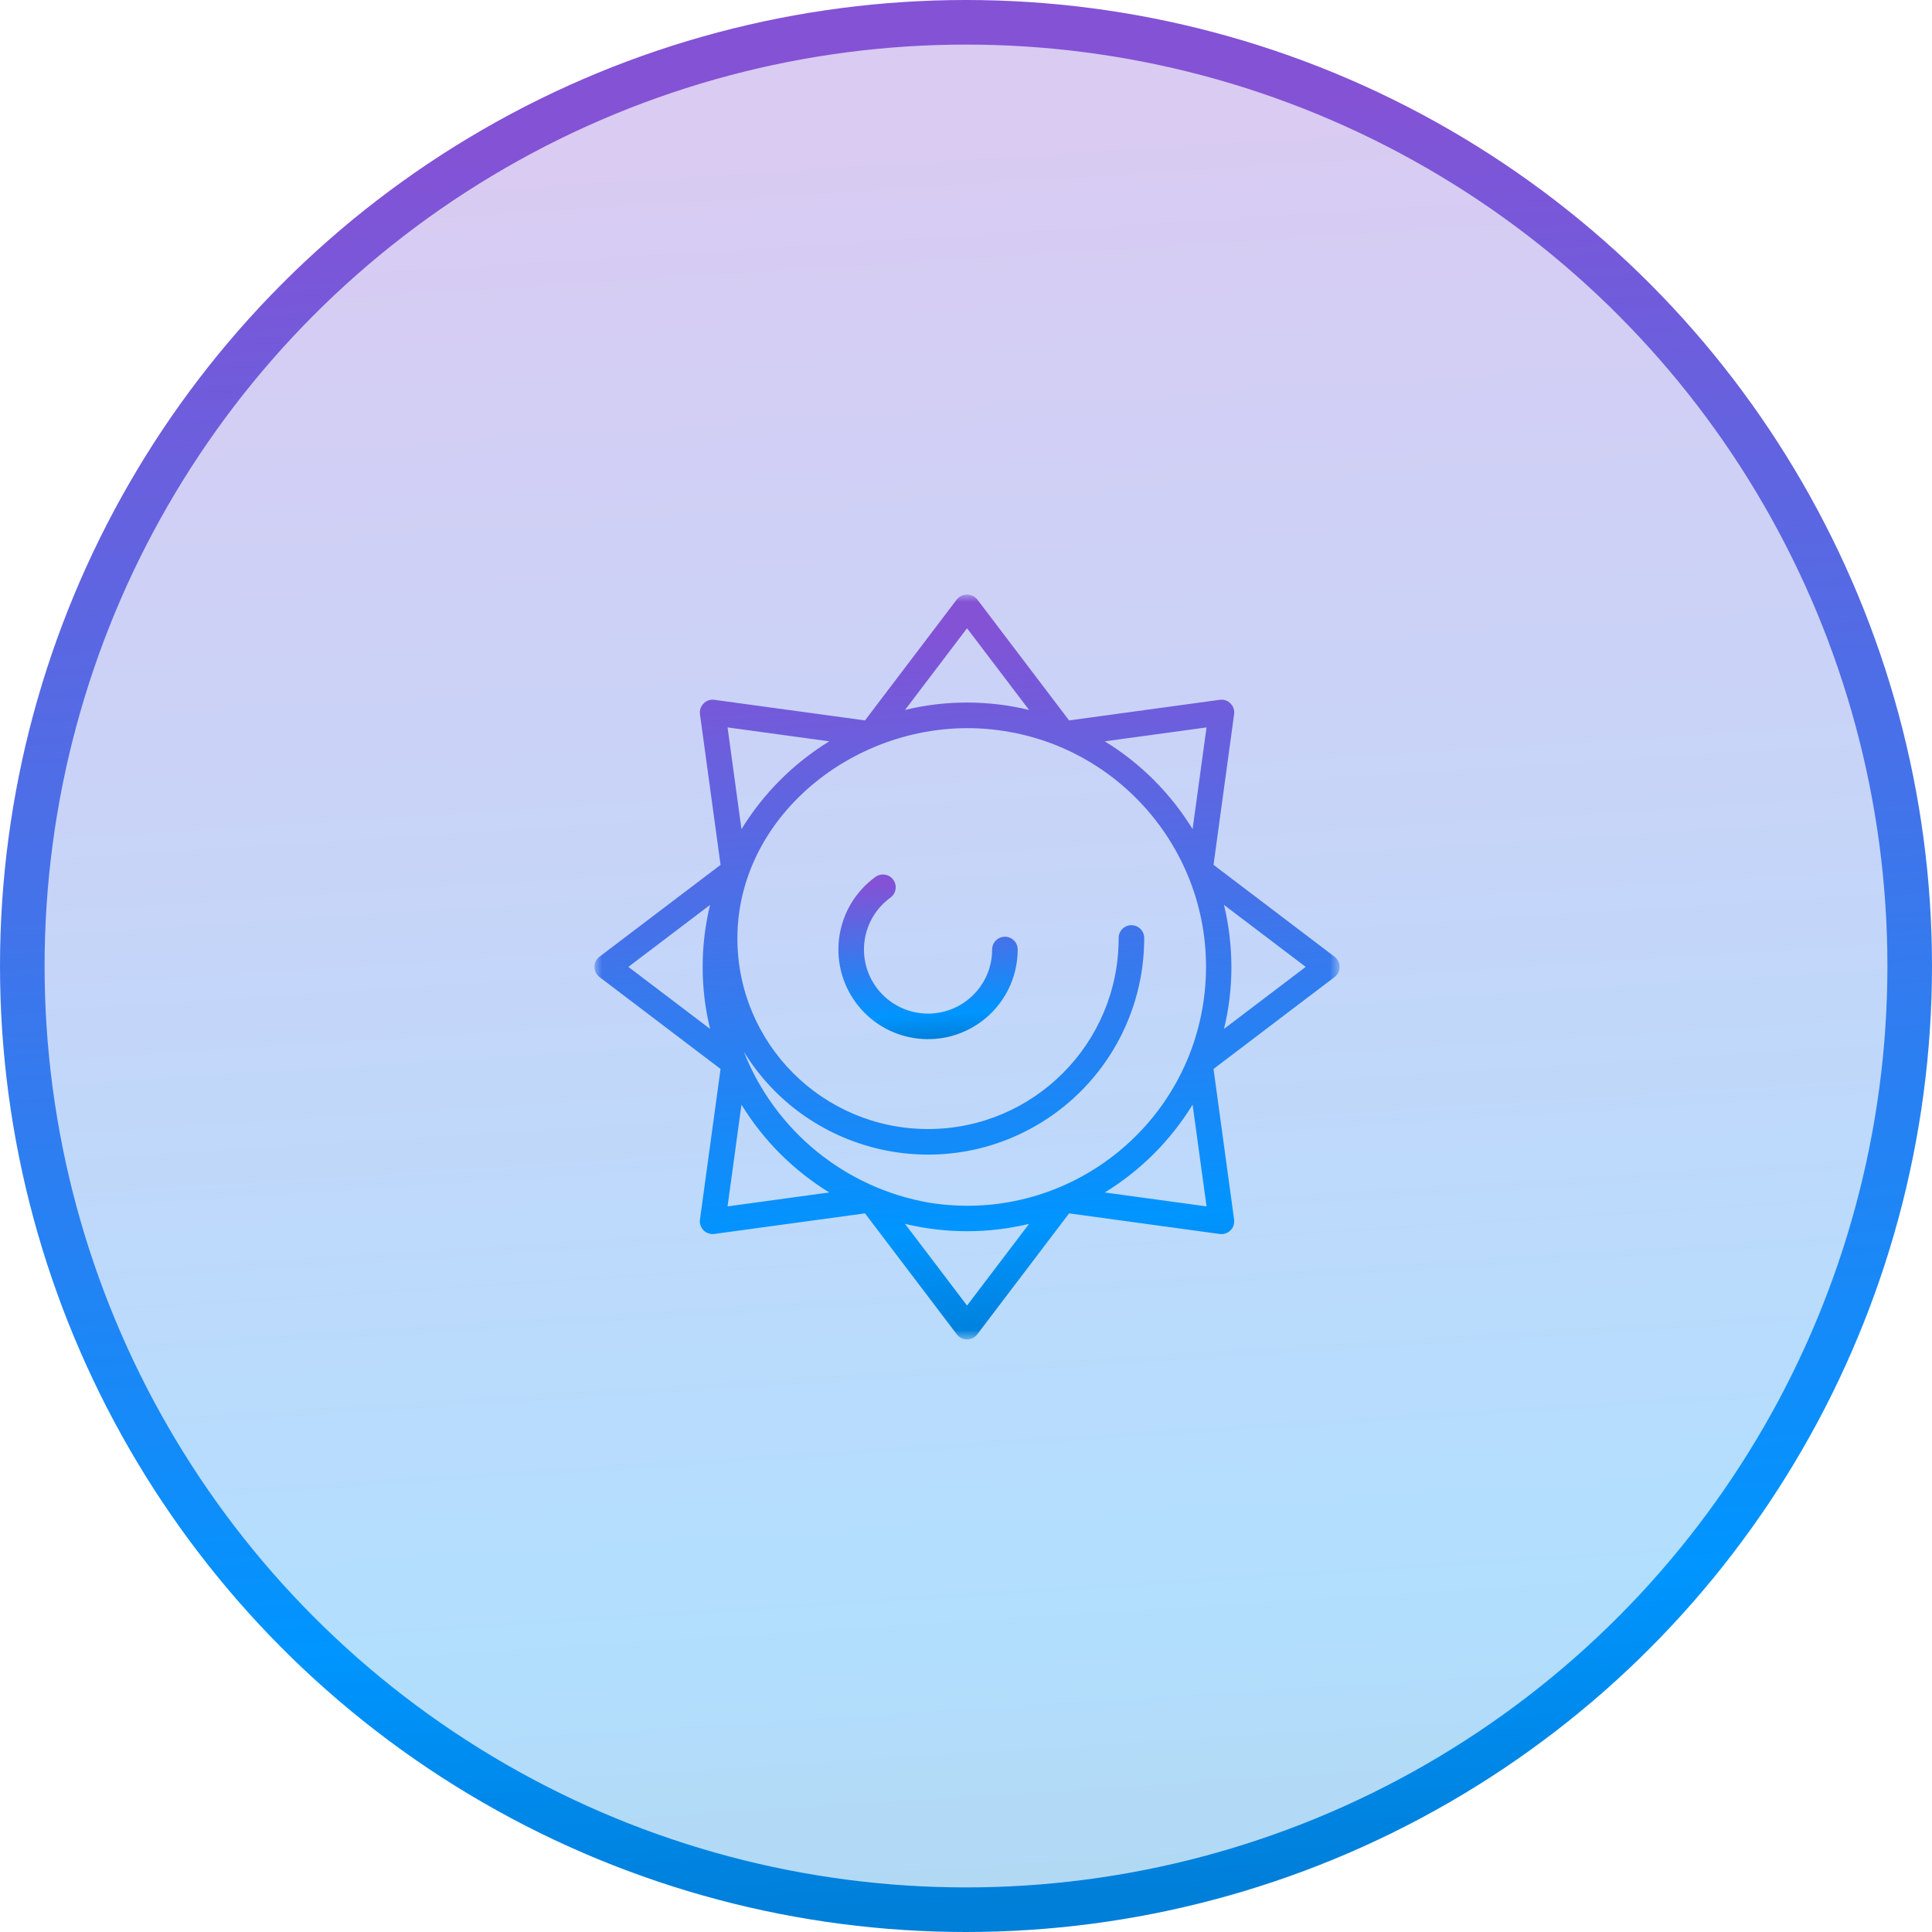 <?xml version="1.0" encoding="UTF-8"?> <svg xmlns="http://www.w3.org/2000/svg" width="130" height="130" viewBox="0 0 130 130" fill="none"><circle cx="65" cy="65" r="63.5" fill="url(#paint0_linear_242_104)" fill-opacity="0.3" stroke="url(#paint1_linear_242_104)" stroke-width="3"></circle><mask id="mask0_242_104" style="mask-type:luminance" maskUnits="userSpaceOnUse" x="40" y="40" width="51" height="51"><path d="M90.14 40H40V90.14H90.14V40Z" fill="white"></path></mask><g mask="url(#mask0_242_104)"><path d="M89.8 64.375L81.655 58.193L83.041 48.059C83.047 48.02 83.05 47.981 83.05 47.942C83.05 47.714 82.959 47.495 82.798 47.334C82.609 47.142 82.34 47.051 82.073 47.089L71.937 48.475L65.755 40.331C65.442 39.952 64.88 39.9 64.502 40.214C64.46 40.249 64.421 40.288 64.385 40.331L58.203 48.475L48.069 47.089C47.802 47.051 47.533 47.142 47.344 47.335C47.154 47.524 47.063 47.793 47.099 48.059L48.485 58.195L40.34 64.375C39.962 64.662 39.888 65.202 40.175 65.58C40.222 65.642 40.278 65.698 40.34 65.745L48.485 71.928L47.099 82.062C47.034 82.533 47.364 82.966 47.834 83.03C47.912 83.041 47.99 83.041 48.067 83.03L58.203 81.644L64.385 89.789C64.672 90.167 65.211 90.241 65.589 89.954C65.652 89.907 65.708 89.851 65.755 89.789L71.938 81.645L82.072 83.031C82.543 83.096 82.977 82.766 83.04 82.295C83.051 82.218 83.051 82.14 83.04 82.064L81.655 71.927L89.8 65.745C90.178 65.458 90.252 64.919 89.965 64.54C89.918 64.478 89.862 64.423 89.8 64.375ZM62.515 80.925C56.873 79.945 52.149 76.095 50.05 70.766C54.263 77.609 63.225 79.742 70.069 75.529C74.369 72.882 76.989 68.194 76.991 63.144C77.007 62.669 76.635 62.271 76.16 62.255C75.685 62.239 75.287 62.611 75.271 63.086C75.271 63.105 75.271 63.124 75.271 63.144C75.271 70.228 69.529 75.97 62.445 75.97C55.361 75.97 49.618 70.228 49.618 63.144C49.618 54.679 58.026 48.181 66.714 49.079C75.542 49.98 81.968 57.868 81.067 66.696C80.165 75.524 72.278 81.95 63.449 81.049C63.137 81.017 62.825 80.976 62.515 80.925ZM80.247 55.791C78.77 53.384 76.746 51.359 74.339 49.883L81.185 48.946L80.247 55.791ZM65.07 42.273L69.243 47.769C67.876 47.44 66.476 47.273 65.07 47.272C63.664 47.27 62.263 47.438 60.898 47.771L65.07 42.273ZM55.801 49.882C53.395 51.36 51.371 53.385 49.892 55.791L48.956 48.946L55.801 49.882ZM47.779 60.889C47.113 63.63 47.113 66.491 47.779 69.233L42.282 65.06L47.779 60.889ZM49.892 74.33C51.368 76.737 53.393 78.762 55.801 80.238L48.956 81.175L49.892 74.33ZM65.07 87.848L60.898 82.352C63.64 83.01 66.5 83.01 69.243 82.352L65.07 87.848ZM74.339 80.239C76.747 78.762 78.771 76.737 80.248 74.329L81.185 81.175L74.339 80.239ZM82.361 69.232C82.694 67.866 82.861 66.466 82.858 65.06C82.856 63.655 82.689 62.254 82.359 60.888L87.858 65.06L82.361 69.232Z" fill="url(#paint2_linear_242_104)"></path><path d="M67.619 63.03C67.144 63.03 66.759 63.415 66.759 63.89C66.759 66.272 64.829 68.202 62.447 68.203C60.066 68.203 58.135 66.273 58.134 63.891C58.134 62.508 58.797 61.21 59.916 60.399C60.3 60.12 60.386 59.582 60.106 59.197C59.827 58.813 59.289 58.728 58.905 59.007C56.208 60.963 55.608 64.735 57.563 67.432C59.519 70.129 63.291 70.729 65.988 68.773C67.553 67.639 68.479 65.823 68.479 63.89C68.479 63.415 68.094 63.03 67.619 63.03C67.619 63.03 67.619 63.03 67.619 63.03Z" fill="url(#paint3_linear_242_104)"></path></g><defs><linearGradient id="paint0_linear_242_104" x1="80.743" y1="-57.45" x2="92.4" y2="126.282" gradientUnits="userSpaceOnUse"><stop offset="0.349" stop-color="#8452D5"></stop><stop offset="0.894" stop-color="#0095FF"></stop><stop offset="1" stop-color="#007FD9"></stop></linearGradient><linearGradient id="paint1_linear_242_104" x1="80.743" y1="-57.45" x2="92.4" y2="126.282" gradientUnits="userSpaceOnUse"><stop offset="0.349" stop-color="#8452D5"></stop><stop offset="0.894" stop-color="#0095FF"></stop><stop offset="1" stop-color="#007FD9"></stop></linearGradient><linearGradient id="paint2_linear_242_104" x1="71.436" y1="15.575" x2="76.146" y2="89.839" gradientUnits="userSpaceOnUse"><stop offset="0.349" stop-color="#8452D5"></stop><stop offset="0.894" stop-color="#0095FF"></stop><stop offset="1" stop-color="#007FD9"></stop></linearGradient><linearGradient id="paint3_linear_242_104" x1="63.978" y1="53.441" x2="64.935" y2="69.869" gradientUnits="userSpaceOnUse"><stop offset="0.349" stop-color="#8452D5"></stop><stop offset="0.894" stop-color="#0095FF"></stop><stop offset="1" stop-color="#007FD9"></stop></linearGradient></defs></svg> 